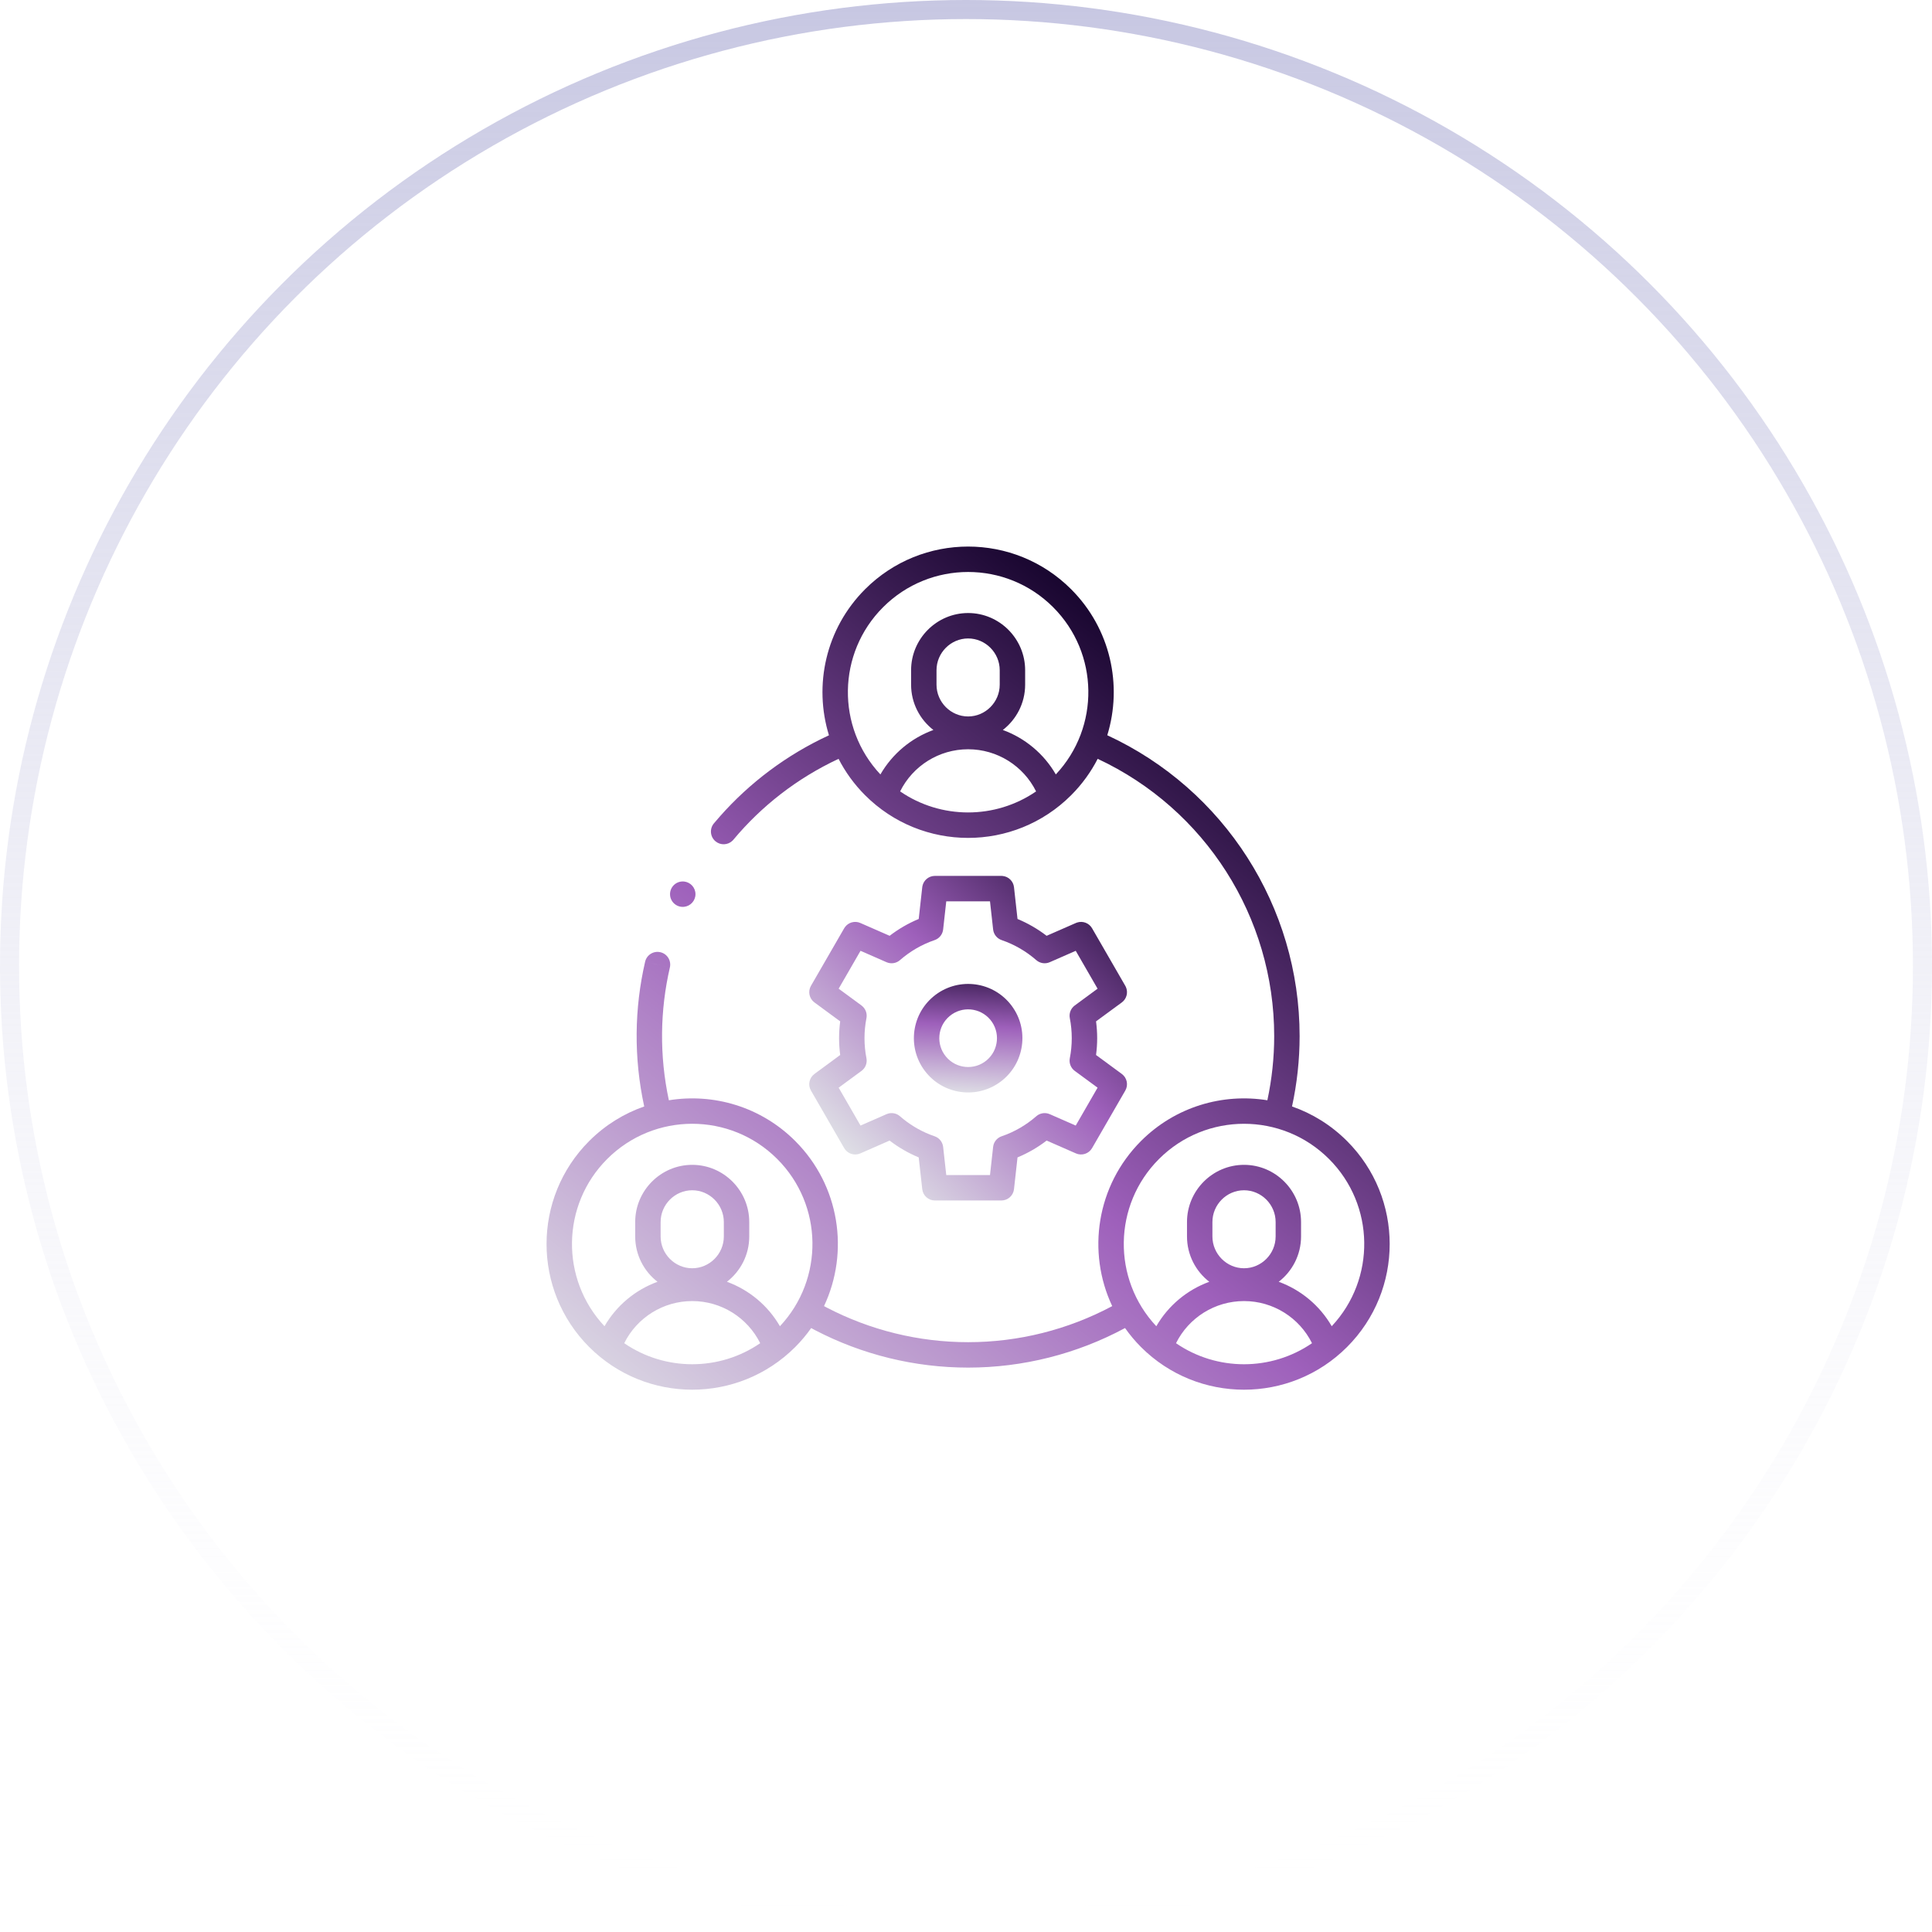 <svg width="152" height="152" viewBox="0 0 152 152" fill="none" xmlns="http://www.w3.org/2000/svg">
    <circle cx="76" cy="76" r="75.25" stroke="url(#paint0_linear_0_1)" stroke-width="1.5"/>
    <path d="M84.32 81.68C84.32 81.14 84.267 80.614 84.168 80.105C84.093 79.725 84.245 79.336 84.556 79.106L86.352 77.785L84.633 74.805L82.589 75.701C82.234 75.857 81.821 75.793 81.529 75.538C80.739 74.848 79.816 74.308 78.805 73.962C78.438 73.837 78.176 73.511 78.134 73.126L77.888 70.911H74.447L74.201 73.127C74.163 73.464 73.959 73.755 73.663 73.906L73.53 73.962C72.518 74.308 71.595 74.848 70.805 75.538C70.514 75.793 70.101 75.857 69.746 75.701L67.701 74.805L65.981 77.785L67.778 79.106L67.886 79.2C68.123 79.433 68.232 79.772 68.167 80.105C68.067 80.614 68.014 81.14 68.014 81.68C68.014 82.219 68.067 82.745 68.167 83.255C68.241 83.635 68.09 84.024 67.778 84.253L65.981 85.573L67.701 88.554L69.746 87.658L69.881 87.61C70.201 87.522 70.55 87.598 70.805 87.821C71.496 88.425 72.289 88.914 73.155 89.259L73.53 89.397L73.663 89.453C73.959 89.605 74.163 89.897 74.201 90.233L74.447 92.448H77.888L78.134 90.233L78.159 90.092C78.243 89.77 78.483 89.507 78.803 89.397C79.816 89.052 80.739 88.512 81.529 87.821L81.644 87.734C81.924 87.554 82.278 87.522 82.589 87.658L84.633 88.554L86.352 85.573L84.556 84.253C84.245 84.024 84.094 83.635 84.168 83.256C84.267 82.746 84.32 82.219 84.32 81.68ZM86.32 81.68C86.32 82.128 86.288 82.569 86.231 83.002L88.26 84.494C88.669 84.796 88.787 85.358 88.533 85.799L85.918 90.329C85.663 90.77 85.117 90.95 84.65 90.745L82.344 89.734C81.646 90.27 80.878 90.717 80.053 91.059L79.776 93.559C79.72 94.065 79.291 94.448 78.782 94.448H73.552C73.042 94.448 72.615 94.065 72.558 93.559L72.279 91.059C71.455 90.716 70.686 90.27 69.989 89.734L67.684 90.745C67.247 90.937 66.739 90.791 66.468 90.408L66.417 90.329L63.801 85.799C63.547 85.358 63.665 84.796 64.075 84.494L66.102 83.002C66.046 82.569 66.014 82.128 66.014 81.68C66.014 81.231 66.046 80.79 66.102 80.356L64.075 78.866C63.665 78.564 63.547 78.002 63.801 77.561L66.417 73.03L66.469 72.951C66.74 72.569 67.247 72.423 67.684 72.614L69.991 73.624C70.688 73.089 71.456 72.642 72.28 72.3L72.558 69.801L72.573 69.707C72.668 69.248 73.075 68.911 73.552 68.911H78.783L78.877 68.916C79.344 68.96 79.723 69.326 79.776 69.801L80.053 72.3C80.877 72.642 81.645 73.089 82.343 73.624L84.65 72.614L84.738 72.581C85.184 72.434 85.679 72.617 85.918 73.03L88.533 77.561L88.576 77.644C88.771 78.071 88.644 78.583 88.26 78.866L86.231 80.356C86.288 80.79 86.32 81.231 86.32 81.68Z" fill="url(#paint1_linear_0_1)"/>
    <path d="M77.911 80.226C77.108 79.264 75.677 79.135 74.715 79.938C73.753 80.74 73.623 82.171 74.426 83.133C75.228 84.095 76.659 84.225 77.621 83.423C78.584 82.62 78.713 81.189 77.911 80.226ZM79.447 78.945C80.957 80.756 80.713 83.449 78.903 84.959C77.092 86.469 74.4 86.225 72.89 84.414C71.38 82.603 71.624 79.912 73.434 78.402C75.245 76.892 77.937 77.135 79.447 78.945Z" fill="url(#paint2_linear_0_1)"/>
    <path d="M68.062 46.357C72.538 41.882 79.795 41.882 84.27 46.357C87.38 49.467 88.326 53.917 87.115 57.846C96.327 62.105 102.247 71.338 102.247 81.517C102.247 83.378 102.045 85.233 101.65 87.051C103.231 87.601 104.714 88.508 105.976 89.77C110.452 94.246 110.452 101.503 105.976 105.979C101.501 110.454 94.244 110.454 89.768 105.979C89.3 105.51 88.883 105.008 88.513 104.484C84.719 106.523 80.479 107.596 76.167 107.596C71.968 107.596 67.835 106.583 64.118 104.646L63.82 104.484C63.45 105.008 63.033 105.509 62.564 105.978C58.089 110.453 50.832 110.453 46.356 105.978C41.881 101.502 41.881 94.245 46.356 89.769C47.619 88.507 49.103 87.601 50.684 87.051C49.847 83.204 49.909 79.325 50.755 75.664L51.728 75.89L52.703 76.114C51.927 79.474 51.865 83.032 52.623 86.564C56.134 85.996 59.857 87.063 62.564 89.769C66.077 93.282 66.831 98.507 64.83 102.757L65.043 102.872C68.475 104.66 72.29 105.596 76.167 105.596C80.124 105.596 84.016 104.619 87.503 102.759C85.501 98.509 86.256 93.284 89.768 89.77C92.475 87.064 96.199 85.996 99.71 86.564C100.065 84.905 100.247 83.214 100.247 81.517C100.247 72.15 94.817 63.651 86.36 59.7C85.83 60.732 85.135 61.701 84.27 62.565C79.795 67.041 72.538 67.041 68.062 62.565C67.199 61.702 66.504 60.733 65.974 59.702C62.696 61.233 59.902 63.427 57.7 66.064L57.631 66.139C57.268 66.493 56.689 66.522 56.292 66.19C55.868 65.837 55.811 65.205 56.165 64.781L56.643 64.226C58.972 61.592 61.863 59.4 65.218 57.849C64.006 53.919 64.953 49.467 68.062 46.357ZM97.873 102.361C95.588 102.362 93.524 103.662 92.523 105.677C95.737 107.885 100.008 107.884 103.222 105.676C102.221 103.661 100.157 102.361 97.873 102.361ZM54.461 102.361C52.176 102.361 50.112 103.661 49.111 105.676C52.325 107.884 56.595 107.884 59.809 105.676C58.808 103.662 56.745 102.361 54.461 102.361ZM61.15 91.184C57.456 87.489 51.465 87.489 47.77 91.184C44.148 94.806 44.079 100.633 47.559 104.342C48.501 102.711 49.986 101.48 51.729 100.844C50.663 100.019 49.974 98.727 49.974 97.28V96.143C49.974 93.669 51.987 91.644 54.461 91.644C56.934 91.644 58.947 93.669 58.947 96.143V97.28C58.947 98.727 58.258 100.019 57.191 100.844C58.934 101.479 60.418 102.711 61.361 104.341C64.841 100.632 64.772 94.806 61.15 91.184ZM104.562 91.185C100.868 87.49 94.878 87.49 91.183 91.185C87.561 94.807 87.492 100.633 90.972 104.342C91.914 102.711 93.399 101.48 95.141 100.844C94.075 100.019 93.387 98.727 93.387 97.28V96.143C93.387 93.669 95.4 91.644 97.874 91.644C100.347 91.644 102.36 93.669 102.36 96.143V97.28C102.36 98.727 101.67 100.019 100.603 100.844C102.346 101.479 103.831 102.71 104.774 104.34C108.253 100.631 108.184 94.806 104.562 91.185ZM54.461 93.644C53.099 93.644 51.974 94.767 51.974 96.143V97.28C51.974 98.656 53.099 99.78 54.461 99.78C55.823 99.78 56.947 98.656 56.947 97.28V96.143C56.947 94.767 55.823 93.644 54.461 93.644ZM97.874 93.644C96.512 93.644 95.387 94.767 95.387 96.143V97.28C95.387 98.656 96.512 99.78 97.874 99.78C99.236 99.78 100.36 98.656 100.36 97.28V96.143C100.36 94.767 99.236 93.644 97.874 93.644ZM50.755 75.664C50.879 75.126 51.416 74.791 51.954 74.915C52.492 75.039 52.827 75.576 52.703 76.114L50.755 75.664ZM53.818 69.353C54.322 69.405 54.716 69.831 54.716 70.349C54.716 70.866 54.322 71.292 53.818 71.344L53.716 71.349H53.715C53.162 71.349 52.715 70.901 52.715 70.349C52.715 69.796 53.163 69.349 53.715 69.349H53.716L53.818 69.353ZM76.167 58.948C73.882 58.948 71.818 60.248 70.817 62.263C74.03 64.471 78.301 64.472 81.514 62.264C80.514 60.249 78.451 58.948 76.167 58.948ZM82.856 47.772C79.162 44.077 73.172 44.077 69.477 47.772C65.855 51.394 65.786 57.22 69.266 60.929C70.208 59.298 71.693 58.066 73.435 57.431C72.369 56.606 71.68 55.313 71.68 53.867V52.73C71.68 50.256 73.694 48.231 76.167 48.23C78.64 48.231 80.653 50.256 80.653 52.73V53.867C80.653 55.314 79.964 56.606 78.897 57.431C80.64 58.066 82.124 59.298 83.067 60.928C86.547 57.219 86.478 51.394 82.856 47.772ZM76.167 50.23C74.805 50.231 73.68 51.354 73.68 52.73V53.867C73.68 55.243 74.805 56.367 76.167 56.367C77.529 56.367 78.653 55.242 78.653 53.867V52.73C78.653 51.354 77.529 50.231 76.167 50.23Z" fill="url(#paint3_linear_0_1)"/>
    <defs>
        <linearGradient id="paint0_linear_0_1" x1="76" y1="0" x2="76" y2="152" gradientUnits="userSpaceOnUse">
            <stop stop-color="#C7C7E2"/>
            <stop offset="1" stop-color="white" stop-opacity="0"/>
        </linearGradient>
        <linearGradient id="paint1_linear_0_1" x1="85.07" y1="62.963" x2="62.542" y2="86.612" gradientUnits="userSpaceOnUse">
            <stop stop-color="#100026"/>
            <stop offset="0.513" stop-color="#9E60BB"/>
            <stop offset="1" stop-color="#DEDEE5"/>
        </linearGradient>
        <linearGradient id="paint2_linear_0_1" x1="74.496" y1="74.927" x2="73.885" y2="85.94" gradientUnits="userSpaceOnUse">
            <stop stop-color="#100026"/>
            <stop offset="0.513" stop-color="#9E60BB"/>
            <stop offset="1" stop-color="#DEDEE5"/>
        </linearGradient>
        <linearGradient id="paint3_linear_0_1" x1="93.166" y1="50.167" x2="45.471" y2="110.084" gradientUnits="userSpaceOnUse">
            <stop stop-color="#100026"/>
            <stop offset="0.513" stop-color="#9E60BB"/>
            <stop offset="1" stop-color="#DEDEE5"/>
        </linearGradient>
    </defs>
</svg>
